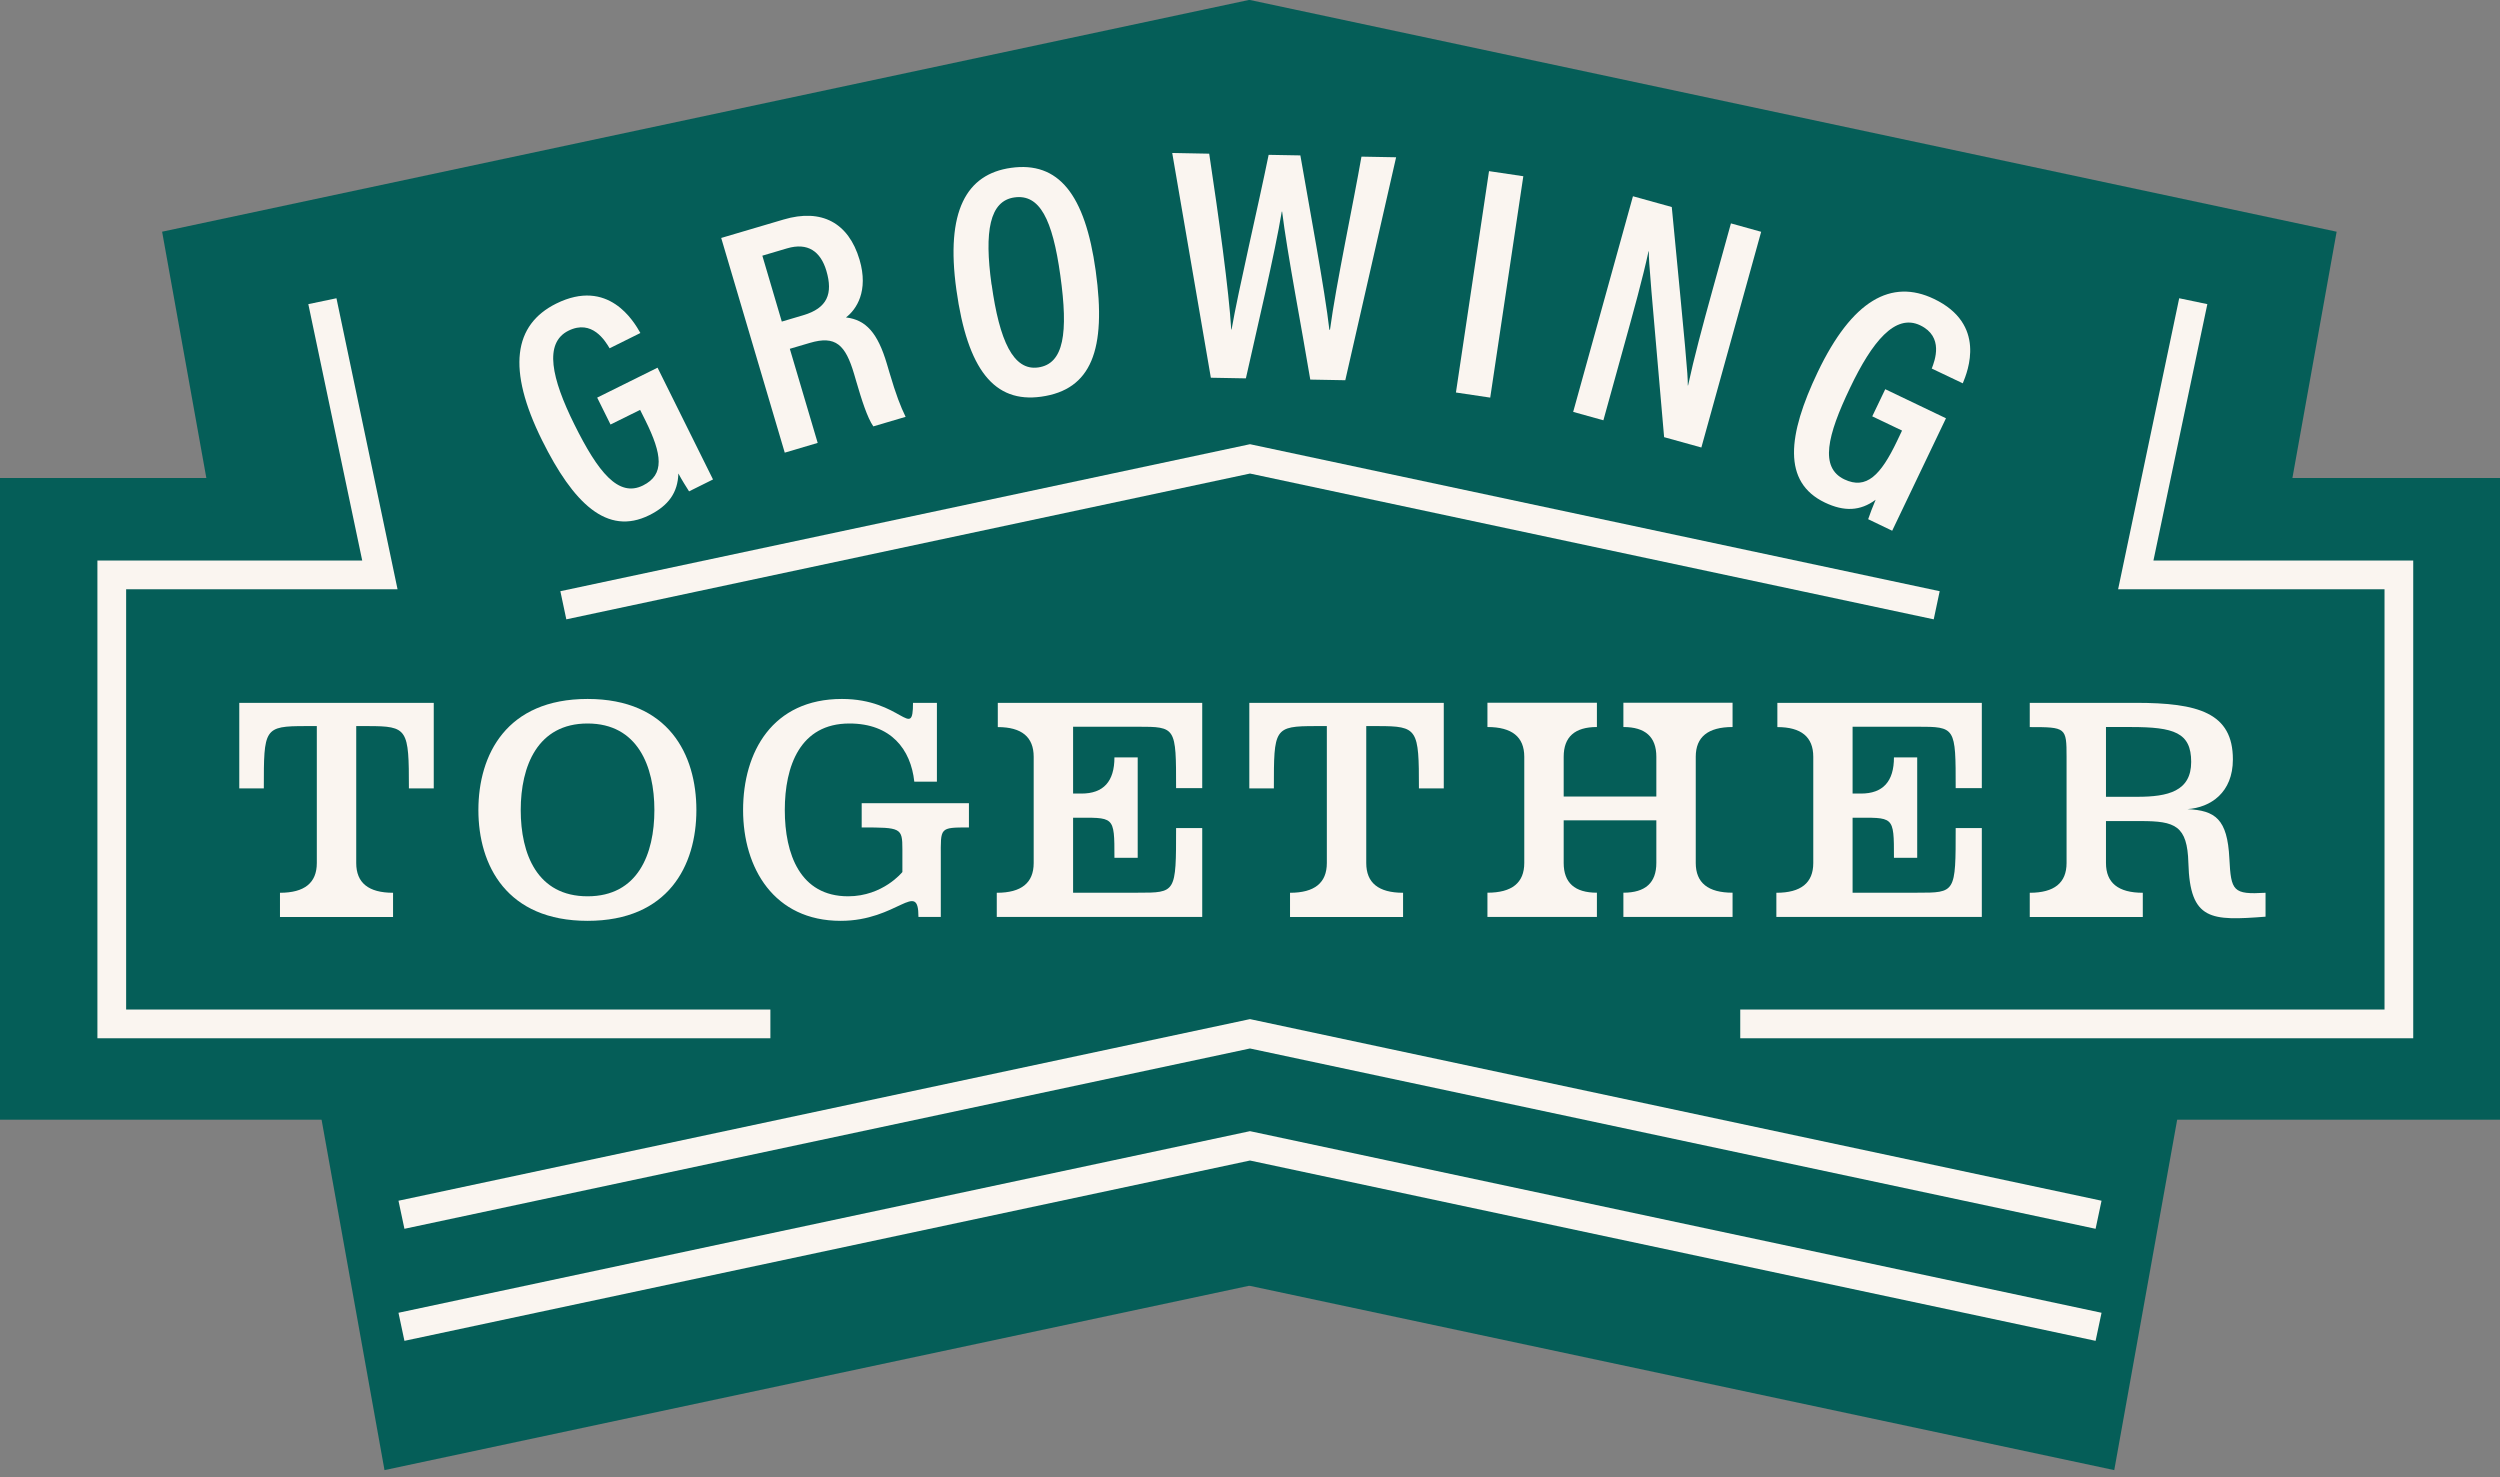 <svg width="110" height="65" viewBox="0 0 110 65" fill="none" xmlns="http://www.w3.org/2000/svg">
<rect x="0" y="0" width="110" height="65" fill="#808080" stroke="none"/>
<g clip-path="url(#clip0_1006_6659)">
<path d="M110 21.032H0V49.266H110V21.032Z" fill="#055E58"/>
<path d="M54.943 56.578L16.918 64.685L7.133 10.195L54.943 0H54.999L102.812 10.195L93.027 64.685L54.999 56.578H54.943Z" fill="#055E58"/>
<path d="M31.374 21.095L30.319 21.62C30.164 21.373 30.028 21.165 29.848 20.833C29.826 21.67 29.415 22.248 28.569 22.668C26.709 23.591 25.224 22.138 23.853 19.377C22.29 16.228 22.609 14.286 24.469 13.36C26.772 12.217 27.89 14.144 28.177 14.652L26.822 15.325C26.63 15 26.052 14.036 25.012 14.551C23.92 15.094 24.27 16.655 25.271 18.673C26.317 20.783 27.211 21.895 28.291 21.361C29.254 20.884 29.134 19.987 28.398 18.502L28.165 18.035L26.863 18.679L26.276 17.495L28.932 16.178L31.374 21.099V21.095Z" fill="#FAF5F0"/>
<path d="M34.753 15.35L35.978 19.488L34.529 19.917L31.733 10.47L34.478 9.659C36.149 9.163 37.337 9.798 37.82 11.427C38.227 12.808 37.681 13.619 37.223 13.967C38.101 14.071 38.619 14.646 39.023 16.01L39.134 16.386C39.431 17.39 39.617 17.864 39.847 18.341L38.426 18.761C38.158 18.37 37.914 17.596 37.681 16.8L37.583 16.465C37.201 15.17 36.771 14.75 35.631 15.088L34.753 15.347V15.35ZM34.399 14.15L35.347 13.869C36.405 13.556 36.657 12.921 36.361 11.917C36.108 11.067 35.549 10.657 34.63 10.928L33.543 11.25L34.399 14.15Z" fill="#FAF5F0"/>
<path d="M48.211 11.914C48.694 15.398 48.015 17.147 45.814 17.454C43.755 17.741 42.57 16.276 42.081 12.751C41.601 9.295 42.517 7.659 44.487 7.385C46.575 7.094 47.744 8.547 48.211 11.914ZM43.632 12.52C43.976 14.996 44.585 16.32 45.678 16.168C46.815 16.01 47.008 14.649 46.654 12.116C46.31 9.64 45.745 8.531 44.636 8.686C43.543 8.838 43.303 10.177 43.628 12.523L43.632 12.52Z" fill="#FAF5F0"/>
<path d="M53.277 16.617L51.578 6.731L53.205 6.762C53.618 9.501 54.077 12.823 54.174 14.497H54.19C54.484 12.789 55.371 9.027 55.82 6.813L57.216 6.838C57.57 8.894 58.306 12.83 58.492 14.507H58.52C58.776 12.564 59.56 8.888 59.904 6.892L61.429 6.92L59.193 16.73L57.652 16.702C57.301 14.573 56.625 11.074 56.414 9.311H56.398C56.101 11.121 55.264 14.652 54.819 16.648L53.277 16.62V16.617Z" fill="#FAF5F0"/>
<path d="M67.026 7.754L65.57 17.495L64.061 17.27L65.517 7.53L67.026 7.754Z" fill="#FAF5F0"/>
<path d="M69.219 18.126L71.85 8.635L73.558 9.109C74.165 15.413 74.272 16.484 74.263 16.961H74.275C74.534 15.754 74.91 14.352 75.34 12.798L76.161 9.829L77.491 10.199L74.86 19.69L73.221 19.235C72.639 12.577 72.541 11.509 72.548 11.058H72.535C72.279 12.248 71.875 13.705 71.401 15.413L70.549 18.493L69.219 18.123V18.126Z" fill="#FAF5F0"/>
<path d="M83.26 23.354L82.199 22.845C82.297 22.57 82.379 22.337 82.528 21.989C81.855 22.488 81.147 22.52 80.294 22.112C78.421 21.215 78.652 19.153 79.979 16.373C81.495 13.202 83.222 12.255 85.095 13.152C87.414 14.261 86.586 16.329 86.362 16.866L84.997 16.216C85.133 15.862 85.537 14.816 84.489 14.314C83.39 13.787 82.376 15.028 81.406 17.059C80.389 19.181 80.064 20.571 81.15 21.092C82.12 21.556 82.752 20.909 83.466 19.415L83.69 18.945L82.379 18.319L82.951 17.125L85.623 18.404L83.254 23.357L83.26 23.354Z" fill="#FAF5F0"/>
<path d="M16.185 31.948H15.674V37.974C15.674 38.846 16.214 39.282 17.294 39.282V40.349H12.319V39.282C13.399 39.282 13.94 38.846 13.94 37.974V31.948H13.456C11.608 31.948 11.608 32.046 11.608 34.689H10.528V30.925H19.085V34.689H17.992C17.992 32.074 17.948 31.948 16.188 31.948H16.185Z" fill="#FAF5F0"/>
<path d="M30.641 35.643C30.641 38.088 29.403 40.517 25.853 40.517C22.303 40.517 21.049 38.085 21.049 35.643C21.049 33.202 22.287 30.754 25.853 30.754C29.419 30.754 30.641 33.199 30.641 35.643ZM22.912 35.643C22.912 37.576 23.636 39.437 25.853 39.437C28.07 39.437 28.793 37.576 28.793 35.643C28.793 33.71 28.054 31.834 25.853 31.834C23.651 31.834 22.912 33.71 22.912 35.643Z" fill="#FAF5F0"/>
<path d="M37.374 31.834C35.201 31.834 34.531 33.71 34.531 35.643C34.531 37.576 35.201 39.437 37.317 39.437C38.852 39.437 39.705 38.369 39.705 38.369V37.358C39.705 36.42 39.632 36.408 37.914 36.408V35.34H42.633V36.408C41.325 36.408 41.395 36.408 41.395 37.715V40.346H40.412C40.412 38.685 39.503 40.517 36.989 40.517C34.061 40.517 32.696 38.202 32.696 35.643C32.696 33.085 33.988 30.754 37.045 30.754C39.673 30.754 40.172 32.602 40.172 30.925H41.224V34.393H40.229C40.075 32.971 39.206 31.834 37.374 31.834Z" fill="#FAF5F0"/>
<path d="M43.862 39.282C44.942 39.282 45.482 38.846 45.482 37.974V33.3C45.482 32.428 44.955 31.992 43.903 31.992V30.925H52.898V34.677H51.748C51.748 31.992 51.748 31.976 50.059 31.976H47.216V34.917H47.585C48.552 34.917 49.035 34.386 49.035 33.325H50.059V37.744H49.035C49.035 35.855 49.035 35.981 47.216 35.981V39.279H50.059C51.748 39.279 51.748 39.291 51.748 36.436H52.898V40.346H43.858V39.279L43.862 39.282Z" fill="#FAF5F0"/>
<path d="M60.627 31.948H60.115V37.974C60.115 38.846 60.655 39.282 61.735 39.282V40.349H56.761V39.282C57.841 39.282 58.381 38.846 58.381 37.974V31.948H57.898C56.05 31.948 56.05 32.046 56.05 34.689H54.97V30.925H63.526V34.689H62.433C62.433 32.074 62.389 31.948 60.63 31.948H60.627Z" fill="#FAF5F0"/>
<path d="M72.879 35.046V33.297C72.879 32.425 72.396 31.989 71.429 31.989V30.921H76.233V31.989C75.153 31.989 74.613 32.425 74.613 33.297V37.971C74.613 38.843 75.153 39.279 76.233 39.279V40.346H71.429V39.279C72.396 39.279 72.879 38.843 72.879 37.971V36.095H68.802V37.971C68.802 38.843 69.289 39.279 70.264 39.279V40.346H65.447V39.279C66.528 39.279 67.068 38.843 67.068 37.971V33.297C67.068 32.425 66.528 31.989 65.447 31.989V30.921H70.264V31.989C69.289 31.989 68.802 32.425 68.802 33.297V35.046H72.879Z" fill="#FAF5F0"/>
<path d="M78.163 39.282C79.243 39.282 79.784 38.846 79.784 37.974V33.3C79.784 32.428 79.257 31.992 78.204 31.992V30.925H87.2V34.677H86.05C86.05 31.992 86.05 31.976 84.357 31.976H81.514V34.917H81.884C82.85 34.917 83.334 34.386 83.334 33.325H84.357V37.744H83.334C83.334 35.855 83.334 35.981 81.514 35.981V39.279H84.357C86.05 39.279 86.05 39.291 86.05 36.436H87.2V40.346H78.16V39.279L78.163 39.282Z" fill="#FAF5F0"/>
<path d="M99.684 39.282V40.334C97.296 40.517 96.358 40.517 96.289 37.974C96.245 36.325 95.704 36.127 94.198 36.127H92.663V37.974C92.663 38.846 93.203 39.282 94.283 39.282V40.349H89.309V39.282C90.389 39.282 90.929 38.846 90.929 37.974V33.3C90.929 32.008 90.9 31.992 89.309 31.992V30.925H93.971C96.728 30.925 98.247 31.364 98.247 33.413C98.247 34.876 97.268 35.53 96.245 35.602C97.467 35.659 98.007 36.029 98.092 37.775C98.165 39.209 98.25 39.367 99.684 39.282ZM94.04 35.059C95.392 35.059 96.412 34.816 96.412 33.524C96.412 32.232 95.66 31.989 93.756 31.989H92.663V35.059H94.04Z" fill="#FAF5F0"/>
<path d="M92.206 58.997L54.999 51.063L17.795 58.997L17.533 57.762L54.999 49.771L92.468 57.762L92.206 58.997Z" fill="#FAF5F0"/>
<path d="M92.206 54.067L54.999 46.133L17.795 54.067L17.533 52.832L54.999 44.841L92.468 52.832L92.206 54.067Z" fill="#FAF5F0"/>
<path d="M85.084 27.251L55 20.836L24.918 27.251L24.656 26.013L55 19.545L85.346 26.013L85.084 27.251Z" fill="#FAF5F0"/>
<path d="M106.182 45.684H76.571V44.421H104.919V25.928H93.197L95.885 13.123L97.123 13.382L94.751 24.664H106.182V45.684Z" fill="#FAF5F0"/>
<path d="M33.897 45.684H4.286V24.664H15.938L13.566 13.382L14.804 13.123L17.492 25.928H5.55V44.421H33.897V45.684Z" fill="#FAF5F0"/>
</g>
<defs>
<clipPath id="clip0_1006_6659">
<rect width="110" height="64.685" fill="white"/>
</clipPath>
</defs>
</svg>
